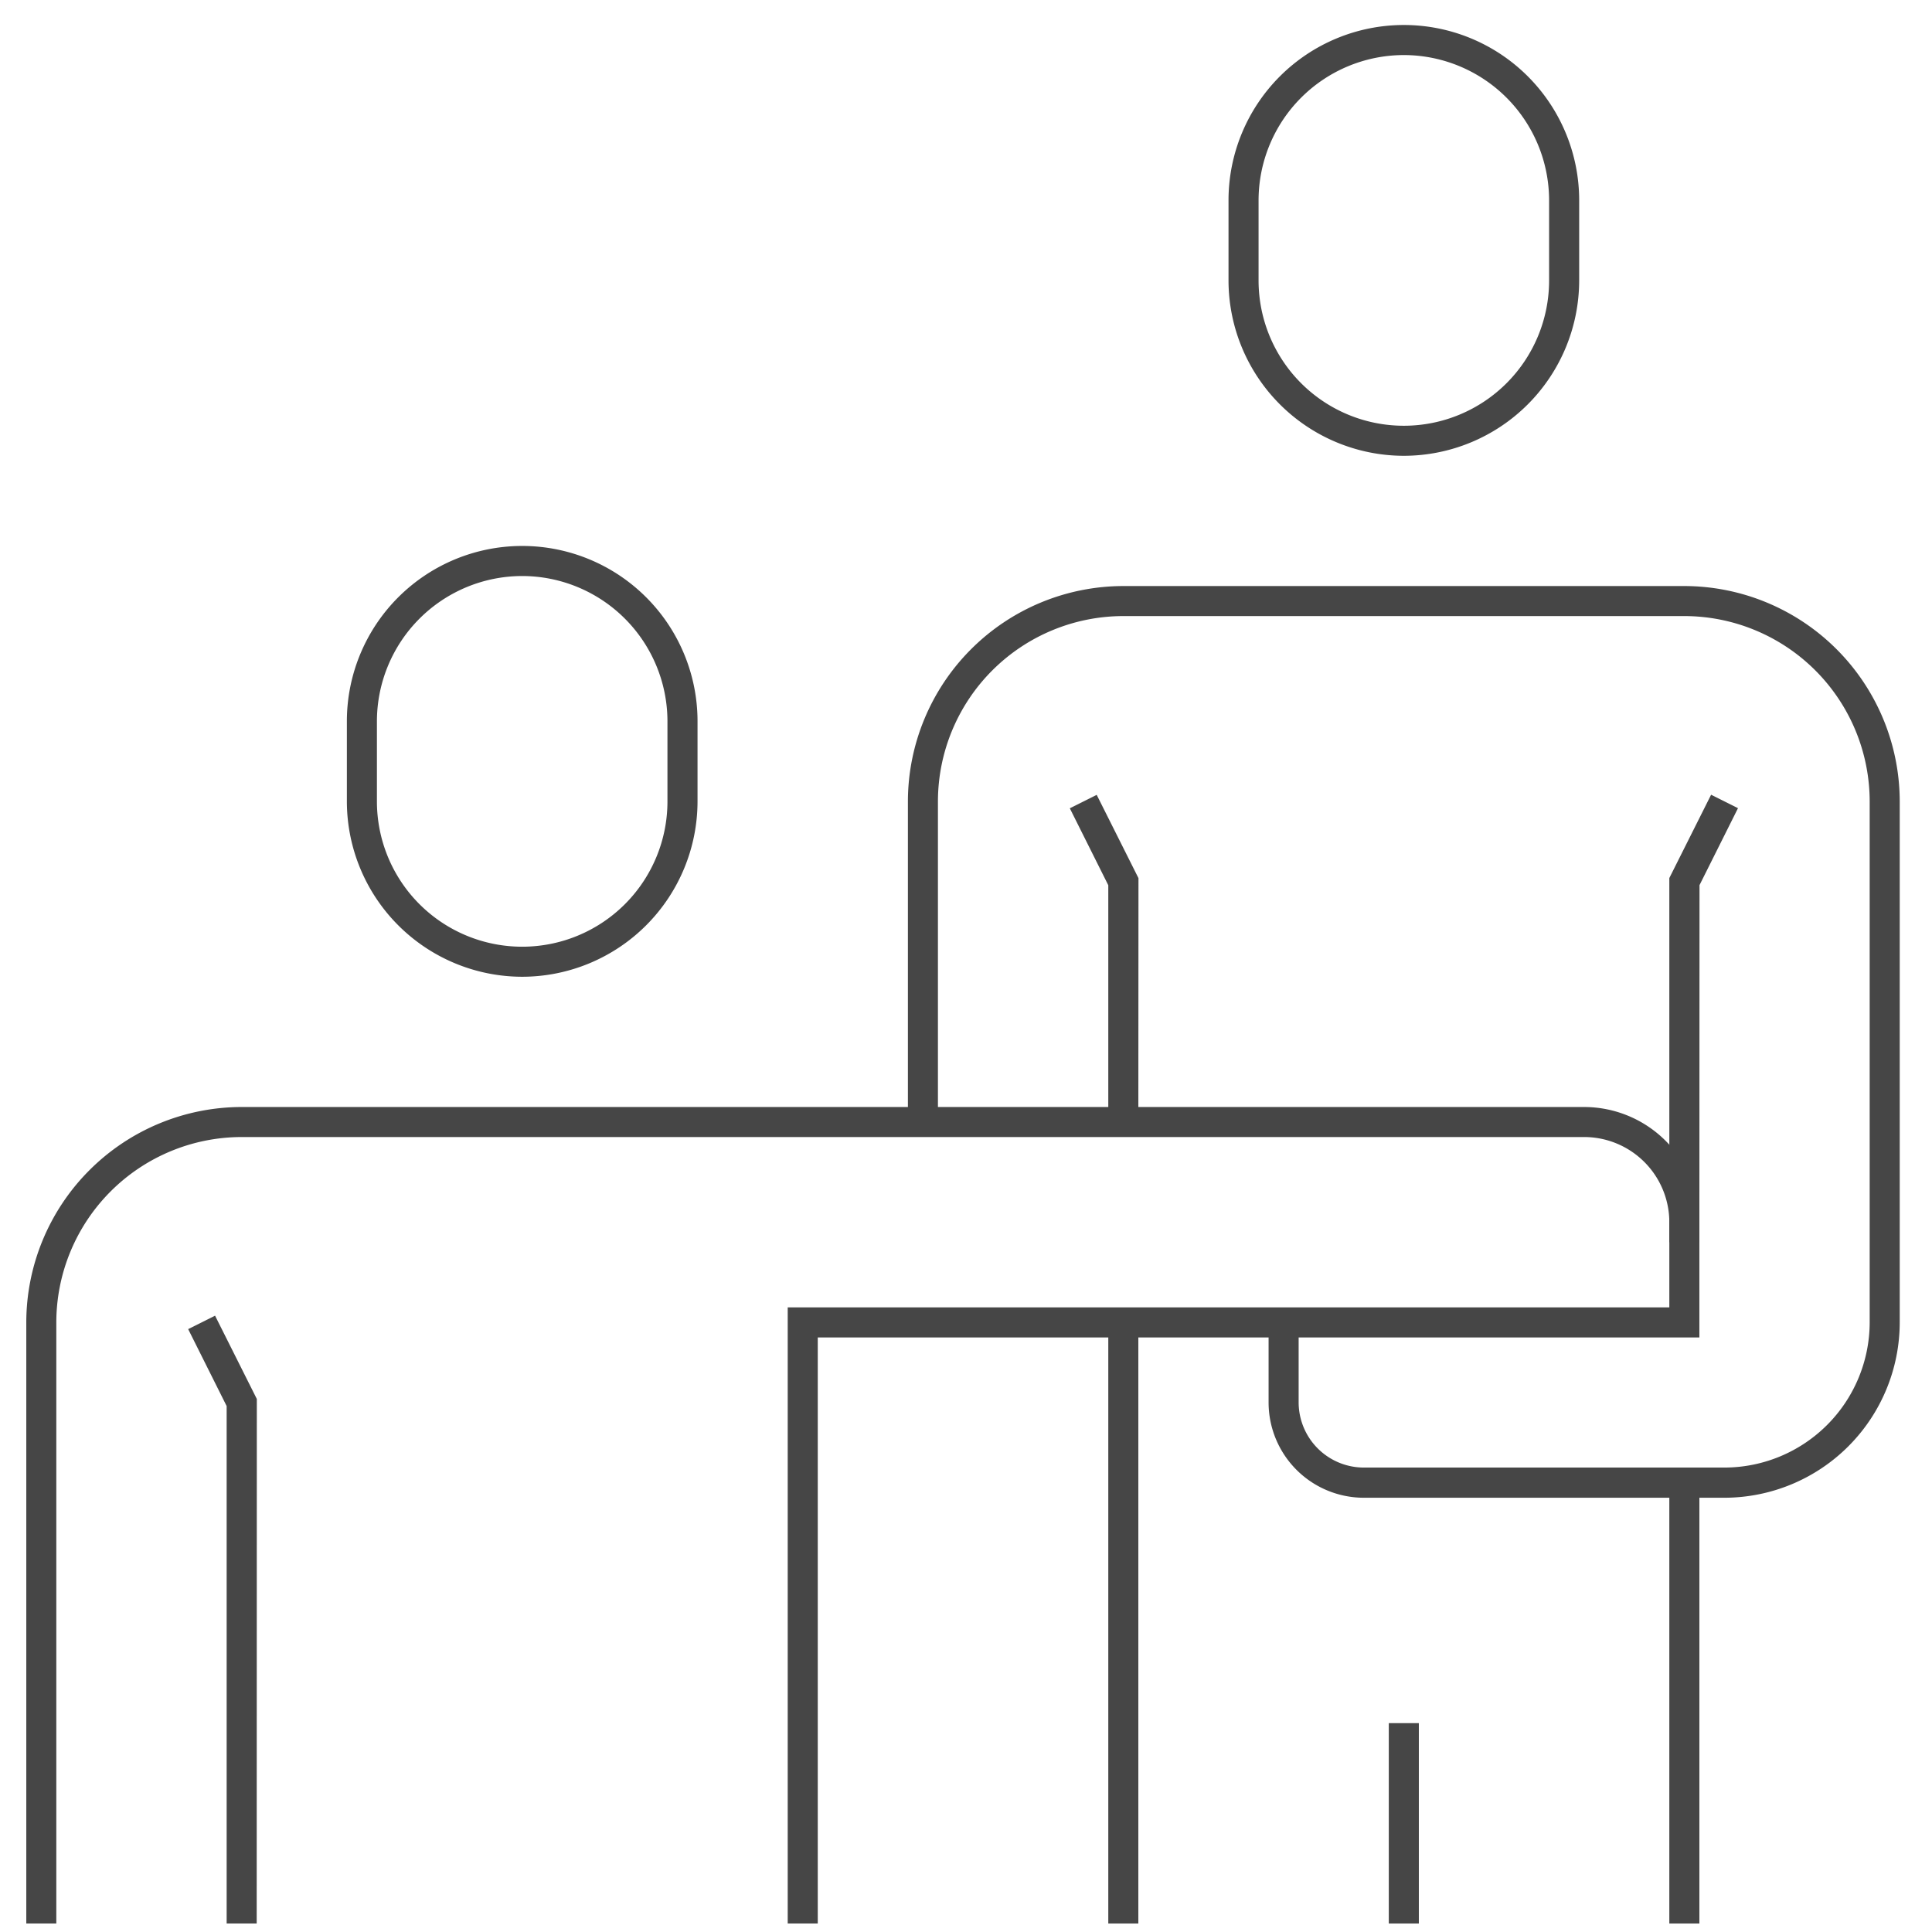 <svg xmlns="http://www.w3.org/2000/svg" xmlns:xlink="http://www.w3.org/1999/xlink" width="74" height="74" viewBox="0 0 74 74">
  <defs>
    <clipPath id="clip-path">
      <rect id="Rectangle_64" data-name="Rectangle 64" width="74" height="74" transform="translate(-0.286 0.036)" fill="none" stroke="#707070" stroke-width="6"/>
    </clipPath>
  </defs>
  <g id="Group_48" data-name="Group 48" transform="translate(0.286 -0.036)">
    <g id="Group_47" data-name="Group 47" transform="translate(0 0)" clip-path="url(#clip-path)">
      <path id="Path_140" data-name="Path 140" d="M251.715,21.5A6.723,6.723,0,0,1,245,14.785v-3.07a6.715,6.715,0,0,1,13.431,0v3.07A6.723,6.723,0,0,1,251.715,21.5Zm0-15.349a5.57,5.57,0,0,0-5.564,5.564v3.07a5.564,5.564,0,1,0,11.128,0v-3.07A5.57,5.57,0,0,0,251.715,6.151Z" transform="translate(-198.231 -4.006)" fill="#464646"/>
      <path id="Path_141" data-name="Path 141" d="M75.715,125.5A6.723,6.723,0,0,1,69,118.785v-3.07a6.715,6.715,0,0,1,13.431,0v3.07A6.723,6.723,0,0,1,75.715,125.5Zm0-15.349a5.57,5.57,0,0,0-5.564,5.564v3.07a5.564,5.564,0,0,0,11.128,0v-3.07A5.57,5.57,0,0,0,75.715,110.151Z" transform="translate(-56 -88.052)" fill="#464646"/>
      <path id="Path_142" data-name="Path 142" d="M35.315,252.274H34.164v-23.6H67.932v-3.262a3.265,3.265,0,0,0-3.262-3.262H13.25a7.107,7.107,0,0,0-7.1,7.1v23.024H5V229.25A8.26,8.26,0,0,1,13.25,221H64.67a4.418,4.418,0,0,1,4.413,4.413v4.413H35.315Z" transform="translate(-4.279 -178.563)" fill="#464646"/>
      <path id="Path_143" data-name="Path 143" d="M212.274,151.92H198.46a3.65,3.65,0,0,1-3.645-3.645V145.2h1.151v3.07a2.5,2.5,0,0,0,2.494,2.494h13.814a5.57,5.57,0,0,0,5.564-5.564V125.25a7.107,7.107,0,0,0-7.1-7.1H189.25a7.107,7.107,0,0,0-7.1,7.1V137.53H181V125.25a8.26,8.26,0,0,1,8.25-8.25h21.489a8.26,8.26,0,0,1,8.25,8.25V145.2A6.723,6.723,0,0,1,212.274,151.92Z" transform="translate(-146.511 -94.517)" fill="#464646"/>
      <path id="Path_144" data-name="Path 144" d="M215.942,171.2h-1.151v-9.074l-1.474-2.948,1.03-.515,1.6,3.191Z" transform="translate(-172.627 -128.183)" fill="#464646"/>
      <path id="Path_145" data-name="Path 145" d="M334.151,175.8H333V161.85l1.6-3.191,1.03.515-1.474,2.948Z" transform="translate(-269.347 -128.183)" fill="#464646"/>
      <path id="Line_16" data-name="Line 16" d="M-1.849,23.024H-3V0h1.151Z" transform="translate(45.164 50.687)" fill="#464646"/>
      <path id="Line_17" data-name="Line 17" d="M-1.849,16.884H-3V0h1.151Z" transform="translate(66.653 56.827)" fill="#464646"/>
      <path id="Path_146" data-name="Path 146" d="M39.942,285.94H38.791V266.121l-1.474-2.948,1.03-.515,1.6,3.191Z" transform="translate(-30.396 -212.229)" fill="#464646"/>
      <path id="Line_18" data-name="Line 18" d="M-1.849,7.675H-3V0h1.151Z" transform="translate(55.908 66.036)" fill="#464646"/>
    </g>
  </g>
</svg>
